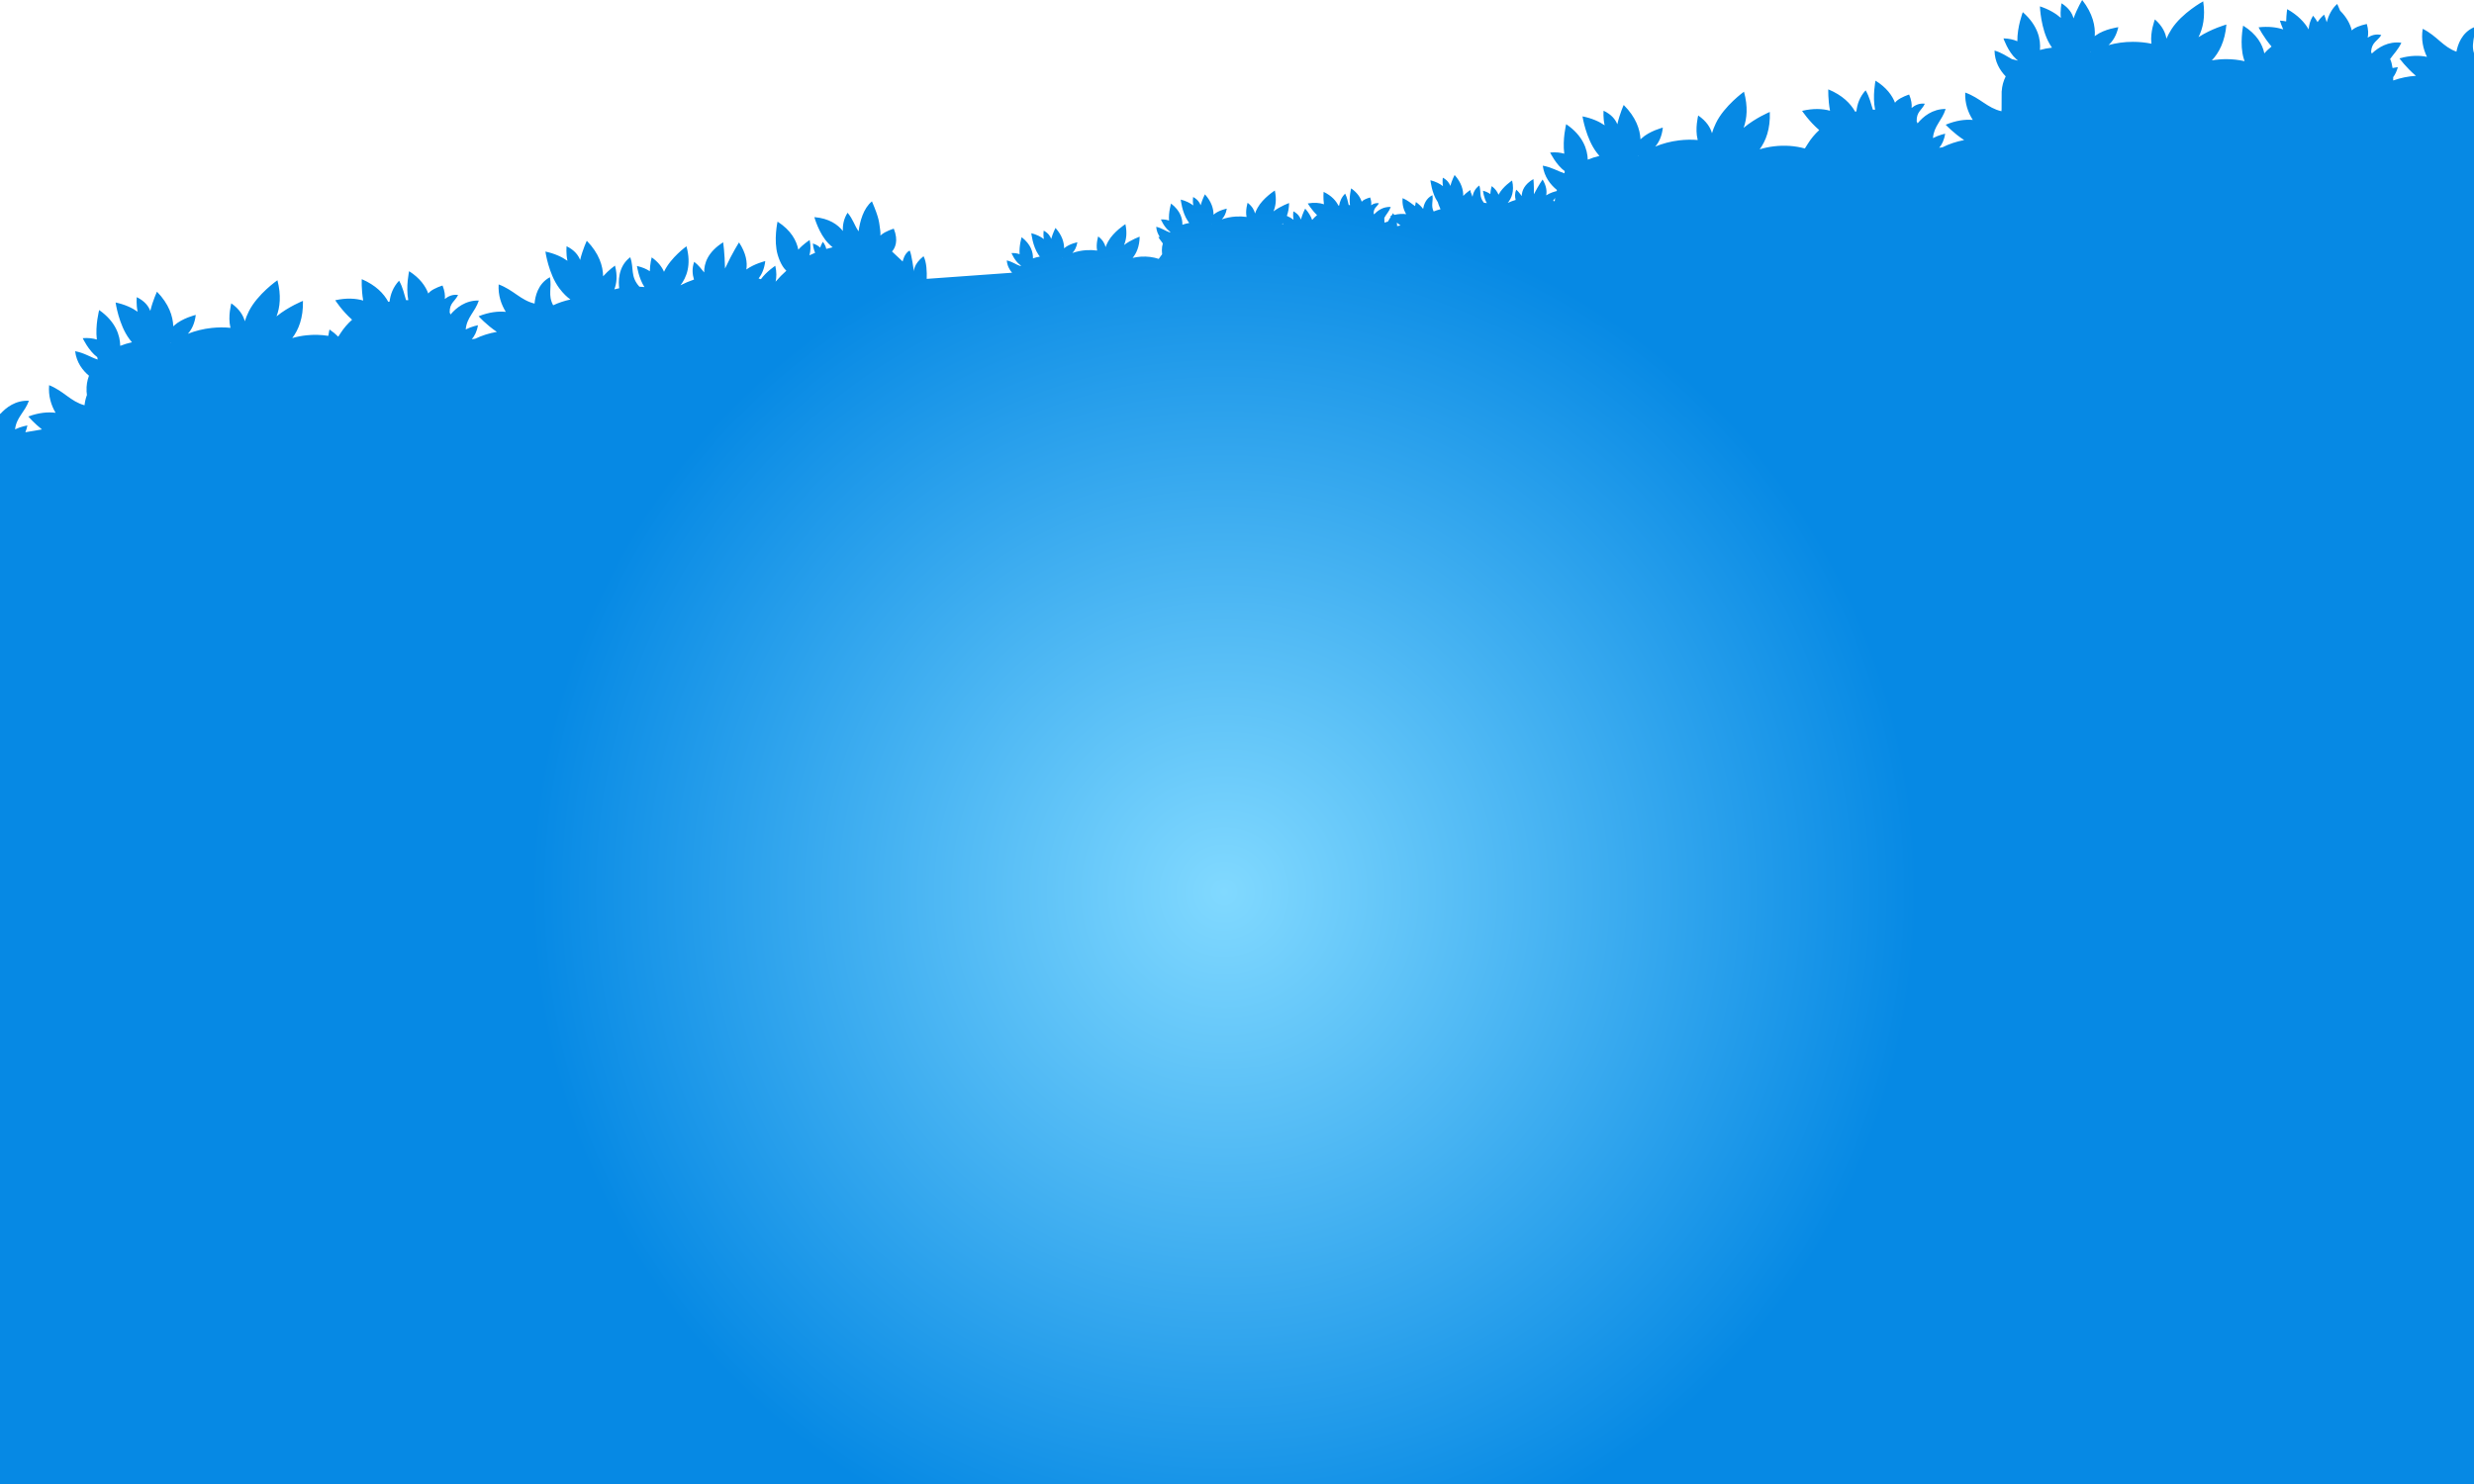<svg xmlns="http://www.w3.org/2000/svg" width="2500" height="1500" viewBox="0 0 2500 1500">
    <defs>
        <radialGradient id="qztyc4ea0a" cx="49.495%" cy="60.203%" r="47.01%" fx="49.495%" fy="60.203%" gradientTransform="matrix(0 1 -.6 0 .856 .107)">
            <stop offset="0%" stop-color="#81D9FF"/>
            <stop offset="100%" stop-color="#0689E4"/>
        </radialGradient>
    </defs>
    <g fill="none" fill-rule="evenodd">
        <g fill="url(#qztyc4ea0a)" transform="translate(0 -7034)">
            <path d="M2112.414 7087.015l.207-.444.108.124s.086.003.248.001c-.19.104-.375.214-.563.32zm-456.99 104.693c.051-.153.101-.31.152-.466l.123.11s.085-.007.246-.028c-.177.126-.347.256-.521.384zm-84.288 45.235c-.143.17-.289.339-.428.513-.433-.167-.87-.33-1.309-.486.722-.852 1.402-1.832 2.009-2.96-.129.973-.219 1.95-.272 2.933zm-159.368 25.582c.029-1.113-.044-2.286-.244-3.52 1.131.98 2.367 1.986 3.693 2.952-1.167.15-2.317.34-3.449.568zm-116.223-1.825c.275-.332.545-.678.812-1.033.074.266.149.534.228.805-.346.076-.697.145-1.04.228zm-71.131-.005l.103-.264.067.067s.05-.001.143-.008c-.105.067-.208.137-.313.205zm-151 34l.103-.264.067.067s.05-.001.143-.008c-.105.067-.208.137-.313.205zm-900.883 85.976l.158-.463.122.111s.085-.006.247-.024c-.179.123-.351.251-.527.376zM2500 7087.801c-1.981-6.272-.829-11.154 0-16.616v-9.603c-12.504 5.361-16.5 17.89-17.754 24.658-13.821-4.995-19.482-15.823-34.044-23.122-1.811 10.881.451 20.436 4.271 28.362-7.603-1.6-16.807-1.558-27.79 1.51 0 0 6.801 9.442 16.66 17.656-7.952.498-15.55 2.076-22.575 4.59l-.444.012c.02-1.025.026-2.116.012-3.254 1.903-2.579 3.565-5.857 4.722-10.072 0 0-2.235.192-5.362.84-.464-3.336-1.236-6.539-2.454-9.139 3.554-5.093 8.074-9.318 11.345-16.419-13.337-1.77-23.6 4.96-29.919 10.995l-.67-2.072c.838-9.734 6.415-10.419 10.333-16.732-5.576-1.456-10.391.434-13.775 2.635.777-3.527.764-8.037-.851-13.763 0 0-8.5 1.5-13.5 5-.62.435-1.177.938-1.68 1.486-1.593-6.32-5.075-13.222-11.812-19.967-.819-2-1.776-4.241-2.912-6.804-5.413 4.597-8.697 11.513-10.684 18.491-.598-2.473-1.389-5.034-2.561-7.72-2.725 2.347-4.9 4.915-6.639 7.593-1.228-2.133-2.66-4.298-4.551-6.47-2.848 4.6-4.132 9.315-4.461 13.811-4.078-7.119-10.8-14.324-21.68-20.45 0 0-.837 5.16-1.024 12.378-1.986-.372-4.087-.657-6.343-.812 0 0 1.12 3.845 3.364 8.916-6.718-2.207-14.916-3.234-24.898-2.114 0 0 4.998 9.995 13.102 19.41-2.158 1.725-4.856 4.106-7.282 6.917-1.889-8.918-7.451-19.38-21.407-28.037 0 0-3.888 18.837.63 33.487.266.862.542 1.672.822 2.455-5.898-1.333-12.112-2.07-18.548-2.07-4.997 0-9.861.441-14.551 1.255 7.167-7.586 13.296-19.022 14.713-36.229 0 0-15.025 4.156-28.206 12.751 4.472-8.803 7.081-20.61 4.761-36.214 0 0-21.512 11.731-32.032 28.186-2.261 3.536-3.912 6.731-5.116 9.574-.948-5.962-4.065-12.833-11.671-19.489 0 0-5 13-3.5 24 .026.198.061.374.09.567-6.016-1.239-12.324-1.9-18.827-1.9-8.637 0-16.924 1.177-24.644 3.316 4.161-3.736 7.954-9.425 9.943-18.117 0 0-13.817 1.76-22.791 8.296-.366.267-.696.528-1.035.79.721-10.157-1.885-22.78-12.666-36.553 0 0-4.979 8.037-8.765 18.59-1.298-4.94-4.602-10.541-12.128-15.257 0 0-1.554 7.369-.686 14.734-5.178-4.54-12.047-8.632-21.16-11.646 0 0 .731 22.677 9.951 38.235.75 1.266 1.496 2.431 2.235 3.52-4.209.437-8.28 1.221-12.158 2.331.904-10.316-1.742-24.59-17.341-38.24 0 0-5.714 14.868-5.495 29.4-3.767-1.639-8.378-2.745-14.038-2.894 0 0 4.451 13.198 12.628 20.707.743.682 1.454 1.275 2.148 1.827-1.974-.593-4.066-1.115-6.264-1.569-5.256-2.932-10.252-6.498-17.52-8.663.117 11.381 5.399 20.015 11.277 26.12-2.336 4.698-3.741 9.767-4.024 15.071l-.064.001-.077 18.346c-.066.631-.121 1.242-.155 1.8-14.322-3.294-21.246-13.362-36.581-18.856-.487 11.021 2.909 20.234 7.655 27.643-7.741-.673-16.873.476-27.406 4.844 0 0 7.888 8.555 18.664 15.523-7.834 1.451-15.186 3.932-21.857 7.274l-3.358.502c2.745-3.224 5.056-7.78 6.012-14.236 0 0-6.306 1.311-12.315 4.473.972-12.45 8.979-17.415 12.844-29.436-13.453-.15-22.832 7.765-28.378 14.517l-.915-1.977c-.34-9.764 5.115-11.115 8.243-17.853-5.71-.775-10.263 1.681-13.356 4.274.347-3.595-.21-8.07-2.502-13.56 0 0-8.258 2.512-12.8 6.588-.563.506-1.056 1.073-1.489 1.678-2.871-7.453-8.657-15.435-19.702-22.286 0 0-3.2 15.51-.418 29.327-.738-.015-1.478-.02-2.221-.016-2.106-6.106-3.218-12.524-7.351-19.543-6.046 6.636-8.573 14.21-9.301 21.271-.432.088-.86.186-1.29.281-4.601-8.226-12.776-16.596-27.133-22.533 0 0-.406 10.123 1.756 21.584-7.561-2.084-16.88-2.557-28.235.13 0 0 7.054 10.665 17.305 19.423-4.465 4.12-8.303 8.712-11.385 13.663l-3.126 4.925c-9.653-2.626-20.324-3.487-31.368-2.147-4.96.601-9.736 1.626-14.293 2.997 6.2-8.394 10.909-20.485 10.243-37.737 0 0-14.414 5.934-26.465 16.053 3.38-9.276 4.548-21.312.367-36.523 0 0-19.944 14.235-28.406 31.837-1.819 3.782-3.073 7.154-3.926 10.121-1.659-5.805-5.58-12.25-13.933-17.943 0 0-3.399 13.508-.585 24.247.051.193.106.364.158.552-6.121-.506-12.463-.403-18.919.38-8.574 1.04-16.66 3.206-24.065 6.26 3.68-4.21 6.761-10.315 7.689-19.183 0 0-13.505 3.411-21.627 10.98-.331.31-.627.607-.932.91-.507-10.17-4.614-22.389-16.974-34.764 0 0-3.975 8.578-6.464 19.51-1.883-4.748-5.837-9.91-13.876-13.685 0 0-.655 7.502 1.093 14.71-5.687-3.886-12.998-7.12-22.409-9.015 0 0 3.457 22.423 14.482 36.76.897 1.166 1.779 2.233 2.643 3.225-4.126.94-8.073 2.21-11.789 3.778-.345-10.35-4.69-24.202-21.819-35.875 0 0-3.882 15.447-1.915 29.848-3.937-1.173-8.648-1.716-14.285-1.182 0 0 5.884 12.3 14.748 18.826-.121.655-.249 1.407-.368 2.232-6.889-2.304-12.861-6.231-21.841-7.761 1.486 11.284 7.77 19.219 14.339 24.572-.13.369-.245.743-.365 1.115-1.799.425-6.632 1.73-10.521 4.305.842-4.242.218-9.58-3.63-16.007 0 0-3.951 5.57-8.809 14.926.184-9.413-.458-15.37-.458-15.37-9.202 5.29-11.688 11.829-11.811 17.16-1.62-2.07-3.026-4.35-5.585-6.45-1.522 3.73-1.366 7.306-.542 10.364-2.789.825-5.474 1.838-8.031 3.02 3.687-4.354 7.008-11.586 4.423-22.636 0 0-9.366 6.157-13.544 14.054-.061.115-.117.227-.175.34-1.069-2.851-3.127-5.892-6.852-8.746 0 0-1.149 3.69-1.431 8.049-1.888-1.37-4.295-2.556-7.385-3.36 0 0 .707 7.217 3.876 12.484-.968-.142-1.949-.25-2.937-.333-5.233-6.314-2.598-10.805-4.634-17.446-4.485 3.05-6.279 7.543-6.944 11.388-.428-1.25-.932-2.65-1.551-4.286-.061.046-.116.098-.176.145-.108-.873-.245-1.768-.45-2.71 0 0-3.732 2.375-7.199 5.973.154-5.985-1.739-13.375-8.679-21.143 0 0-2.573 4.828-4.362 11.063-.935-2.803-3.053-5.912-7.576-8.351 0 0-.62 4.313.158 8.532-3.16-2.427-7.28-4.531-12.655-5.928 0 0 1.276 13.066 7.185 21.7.069.102.136.19.204.29.501 1.697 1.418 4.449 2.808 7.318-2.409.589-4.735 1.34-6.946 2.264-3.002-6.145-.26-10.1-1.226-16.474-6.604 3.192-8.741 9.715-9.432 13.886-1.736-2.37-4.09-4.73-7.277-6.961 0 0-.433 1.635-.834 4.135-3.776-2.647-7.228-5.811-12.585-8.073-.636 6.35 1.03 11.783 3.533 16.215-3.49-.5-7.52-.364-12.096.765-.31-.593-.638-1.192-1.005-1.804 0 0-.642.907-1.714 2.58-.391.126-.775.237-1.172.377 0 0 .192.233.537.625-.83 1.323-1.839 2.984-2.976 4.965-.941.222-2.161.553-3.464 1.022-.022-1.832-.071-3.46-.131-4.83 1.902-3.567 4.734-6.27 6.538-10.968-7.766-.52-13.439 3.752-16.859 7.474l-.466-1.171c.118-5.652 3.312-6.257 5.336-10.05-3.274-.63-5.983.642-7.853 2.04.316-2.065.138-4.668-1.01-7.913 0 0-4.851 1.186-7.606 3.395-.342.274-.645.585-.914.92-1.419-4.397-4.505-9.194-10.666-13.507 0 0-2.347 8.857-1.184 16.929-.426-.033-.853-.06-1.282-.081-1.02-3.595-1.457-7.338-3.619-11.526-3.706 3.639-5.409 7.933-6.057 11.989-.252.038-.503.08-.754.12-2.394-4.9-6.847-9.997-14.951-13.888 0 0-.559 5.835.321 12.526-4.301-1.448-9.669-2.02-16.315-.833 0 0 3.731 6.388 9.372 11.777-1.816 1.497-3.46 3.137-4.941 4.879-1.313-3.622-3.533-7.475-7.064-11.428 0 0-2.573 4.828-4.362 11.063-.935-2.803-3.053-5.912-7.576-8.351 0 0-.62 4.313.158 8.532-1.882-1.446-4.115-2.772-6.742-3.908 1.328-3.585 2.185-7.86 2.272-12.963 0 0-8.518 2.965-15.805 8.423 2.251-5.25 3.312-12.166 1.385-21.087 0 0-11.978 7.582-17.433 17.479-1.172 2.127-2.005 4.034-2.593 5.72-.772-3.406-2.83-7.256-7.473-10.813 0 0-2.397 7.694-1.117 13.989.023.113.049.214.073.324-3.519-.49-7.187-.633-10.941-.39-4.987.327-9.727 1.318-14.104 2.844 2.262-2.314 4.238-5.742 5.059-10.835 0 0-7.912 1.537-12.847 5.648-.201.168-.382.33-.568.495.034-5.891-1.946-13.081-8.688-20.627 0 0-2.572 4.827-4.361 11.063-.936-2.804-3.054-5.913-7.577-8.352 0 0-.62 4.312.159 8.532-3.16-2.427-7.281-4.53-12.656-5.928 0 0 1.276 13.066 7.185 21.702.481.703.956 1.347 1.423 1.948-2.414.41-4.735 1.017-6.932 1.803.133-5.99-1.931-14.131-11.452-21.425 0 0-2.739 8.799-2.065 17.18-2.237-.803-4.941-1.268-8.215-1.141 0 0 3.067 7.453 8.071 11.48.524.422 1.023.785 1.504 1.113-.191.176-.377.356-.564.536-4.544-1.464-8.016-4.38-13.749-5.687.307 4.052 1.711 7.425 3.592 10.19-.474.07-.941.128-1.429.215 0 0 1.703 2.909 4.538 6.453-.653 2.143-.99 4.37-.962 6.65l-.037.004.261 4.29c-.502.623-.986 1.258-1.443 1.907l-1.964 2.744c-5.493-1.827-11.629-2.667-18.052-2.248-2.885.188-5.677.626-8.354 1.272 3.852-4.65 6.96-11.483 7.131-21.471 0 0-8.518 2.965-15.805 8.423 2.25-5.25 3.312-12.166 1.385-21.087 0 0-11.979 7.582-17.433 17.479-1.172 2.127-2.005 4.034-2.593 5.72-.773-3.406-2.83-7.256-7.473-10.813 0 0-2.397 7.694-1.117 13.989.023.113.049.214.073.324-3.519-.49-7.187-.633-10.941-.39-4.987.327-9.728 1.318-14.104 2.844 2.262-2.314 4.238-5.742 5.059-10.835 0 0-7.912 1.537-12.847 5.648-.201.168-.382.33-.568.495.034-5.891-1.946-13.081-8.689-20.627 0 0-2.571 4.827-4.36 11.063-.936-2.804-3.054-5.913-7.577-8.352 0 0-.62 4.312.159 8.532-3.16-2.427-7.281-4.53-12.656-5.928 0 0 1.276 13.066 7.184 21.702.481.703.956 1.347 1.424 1.948-2.414.41-4.735 1.017-6.932 1.803.133-5.99-1.932-14.131-11.452-21.425 0 0-2.739 8.799-2.065 17.18-2.237-.803-4.941-1.268-8.215-1.141 0 0 3.067 7.453 8.071 11.48.524.422 1.023.785 1.504 1.113-.191.176-.377.356-.564.536-4.544-1.464-8.016-4.38-13.749-5.687.395 5.229 2.618 9.326 5.336 12.447l-86.253 6.197c.254-6.826-.021-16.874-3.207-22.902-10.466 8.334-9.708 15.477-9.708 15.477s-2.46-18.312-4.316-21.211c-5.395 2.636-7.079 11.07-7.079 11.07l-10.754-10.09c3.082-3.465 6.759-10.662 1.795-23.066 0 0-8.294 2.389-12.896 6.398-.225.195-.43.407-.633.62.107-1.906.075-3.718-.168-5.297-1.313-8.53-.536-10.907-8.388-29.362-8.742 7.202-12.158 20.383-13.484 30.338-4.067-5.724-5.551-12.211-11.127-18.81-3.957 6.182-5.044 12.623-4.752 18.457-5.116-6.483-13.872-12.775-28.825-14.031 0 0 4.574 16.665 14.169 26.549 1.514 1.56 2.956 2.865 4.312 3.958-2.128.472-4.276 1.01-6.443 1.63-.431-2.186-1.453-4.605-3.428-7.166 0 0-1.615 2.57-2.764 5.87-1.653-1.671-4.003-3.185-7.355-4.183 0 0 .32 5.1 2.308 9.38-1.923.792-3.848 1.645-5.773 2.579 1.188-4.146 1.534-9.24.251-15.45 0 0-6.333 3.933-11.484 9.725-1.755-8.946-7.161-19.49-20.986-28.354 0 0-4.169 18.777.13 33.492 2.713 9.287 6.404 13.975 8.76 16.173-3.712 3.28-7.338 6.947-10.842 11.038.992-4.418 1.114-9.727-.32-16.06 0 0-8.79 5.69-14.557 13.576-.76-.26-1.526-.507-2.296-.748 3.182-4.077 5.78-9.721 6.719-17.563 0 0-10.917 2.588-19.108 8.502 1.157-7.385-.295-16.56-7.392-27.388 0 0-6.433 9.898-14.164 26.394-.343-16.267-1.871-26.51-1.871-26.51-15.519 9.782-19.354 21.249-19.191 30.463-2.943-3.458-5.53-7.297-10.098-10.744-2.367 6.548-1.845 12.71-.207 17.934-4.76 1.62-9.325 3.558-13.658 5.782 6.062-7.78 11.29-20.502 6.049-39.403 0 0-15.742 11.29-22.403 25.22-.097.204-.185.4-.278.6-2.047-4.847-5.814-9.956-12.447-14.622 0 0-1.725 6.453-1.905 14-3.356-2.232-7.597-4.112-12.989-5.282 0 0 1.727 12.413 7.57 21.286-1.681-.178-3.383-.293-5.097-.369-9.479-10.536-5.244-18.478-9.227-29.802-12.903 9.568-11.912 25.918-11.17 31.357-1.667.332-3.305.722-4.924 1.147 2.361-6.036 3.295-13.943.663-24.028 0 0-6.279 4.362-12.013 10.82-.154-10.346-3.942-22.975-16.474-35.902 0 0-4.102 8.518-6.754 19.41-1.813-4.774-5.689-9.995-13.67-13.89 0 0-.768 7.492.873 14.724-5.628-3.97-12.891-7.312-22.272-9.347 0 0 3.121 22.473 13.932 36.97 4.242 5.689 8.168 9.252 11.376 11.488-6.18 1.323-12.036 3.298-17.475 5.834-5.617-10.401-1.158-17.422-3.274-28.363-12.287 6.567-14.984 19.718-15.524 26.675-14.271-3.509-21.043-13.678-36.295-19.4-.652 11.012 2.606 20.275 7.241 27.754-7.729-.789-16.877.224-27.476 4.435 0 0 7.761 8.671 18.432 15.8-7.855 1.333-15.244 3.704-21.964 6.945l-3.365.453c2.793-3.183 5.172-7.703 6.225-14.144 0 0-6.326 1.216-12.382 4.288 1.158-12.434 9.238-17.279 13.282-29.241-13.449-.352-22.945 7.423-28.591 14.092l-.885-1.99c-.194-9.768 5.279-11.038 8.508-17.729-5.698-.86-10.287 1.528-13.419 4.074.401-3.589-.089-8.073-2.299-13.596 0 0-8.294 2.389-12.897 6.397-.57.497-1.071 1.057-1.514 1.655-2.759-7.494-8.425-15.562-19.366-22.576 0 0-3.432 15.459-.856 29.317-.738-.027-1.477-.042-2.221-.049-2.014-6.138-3.031-12.57-7.059-19.651-6.144 6.545-8.783 14.08-9.616 21.13-.434.082-.864.173-1.295.262-4.477-8.295-12.527-16.785-26.794-22.935 0 0-.556 10.115 1.435 21.607-7.529-2.197-16.84-2.809-28.235-.291 0 0 6.894 10.77 17.013 19.68-4.526 4.05-8.431 8.586-11.587 13.491l-2.404 3.664c-2.446-2.486-5.356-4.93-8.821-7.278 0 0-.627 2.526-1.226 6.451-7.032-1.13-14.454-1.385-22.08-.575-4.969.527-9.76 1.48-14.337 2.783 6.325-8.3 11.213-20.319 10.806-37.58 0 0-14.502 5.719-26.703 15.657 3.518-9.225 4.867-21.242.913-36.514 0 0-20.154 13.937-28.879 31.41-1.874 3.755-3.178 7.107-4.075 10.061-1.574-5.829-5.397-12.332-13.665-18.148 0 0-3.6 13.455-.947 24.235.048.194.101.366.15.554-6.113-.597-12.455-.588-18.922.098-8.589.912-16.706 2.957-24.156 5.9 3.743-4.155 6.914-10.213 7.974-19.066 0 0-13.553 3.21-21.788 10.656-.335.304-.636.598-.945.895-.356-10.176-4.28-22.454-16.454-35.012 0 0-4.102 8.518-6.754 19.411-1.812-4.775-5.689-9.996-13.671-13.891 0 0-.767 7.492.874 14.724-5.628-3.969-12.891-7.313-22.272-9.348 0 0 3.122 22.473 13.932 36.971.88 1.18 1.745 2.26 2.594 3.265-4.139.88-8.105 2.09-11.844 3.601-.19-10.353-4.328-24.268-21.281-36.195 0 0-4.112 15.387-2.36 29.815-3.919-1.232-8.622-1.844-14.266-1.396 0 0 5.79 12.587 14.674 19.205.123.721.272 1.537.444 2.424-7.316-2.345-13.364-6.695-22.777-8.444 1.319 11.305 7.483 19.333 13.972 24.783-1.827 4.92-2.69 10.108-2.411 15.412l-.063.008.412 4.047c-1.47 3.895-2.137 7.64-2.423 10.404-14.177-3.869-20.689-14.207-35.791-20.315-.931 10.992 2.091 20.335 6.535 27.93-7.707-.986-16.878-.206-27.579 3.734 0 0 5.571 6.544 13.788 13.078l-16.764 2.853c.86-2.006 1.577-4.28 2.073-6.897 0 0-6.354 1.056-12.487 3.973 1.474-12.4 9.674-17.038 14.02-28.894-13.436-.694-23.125 6.838-28.939 13.361l-.312-.75V8534h2500V7087.8z"/>
        </g>
    </g>
</svg>
